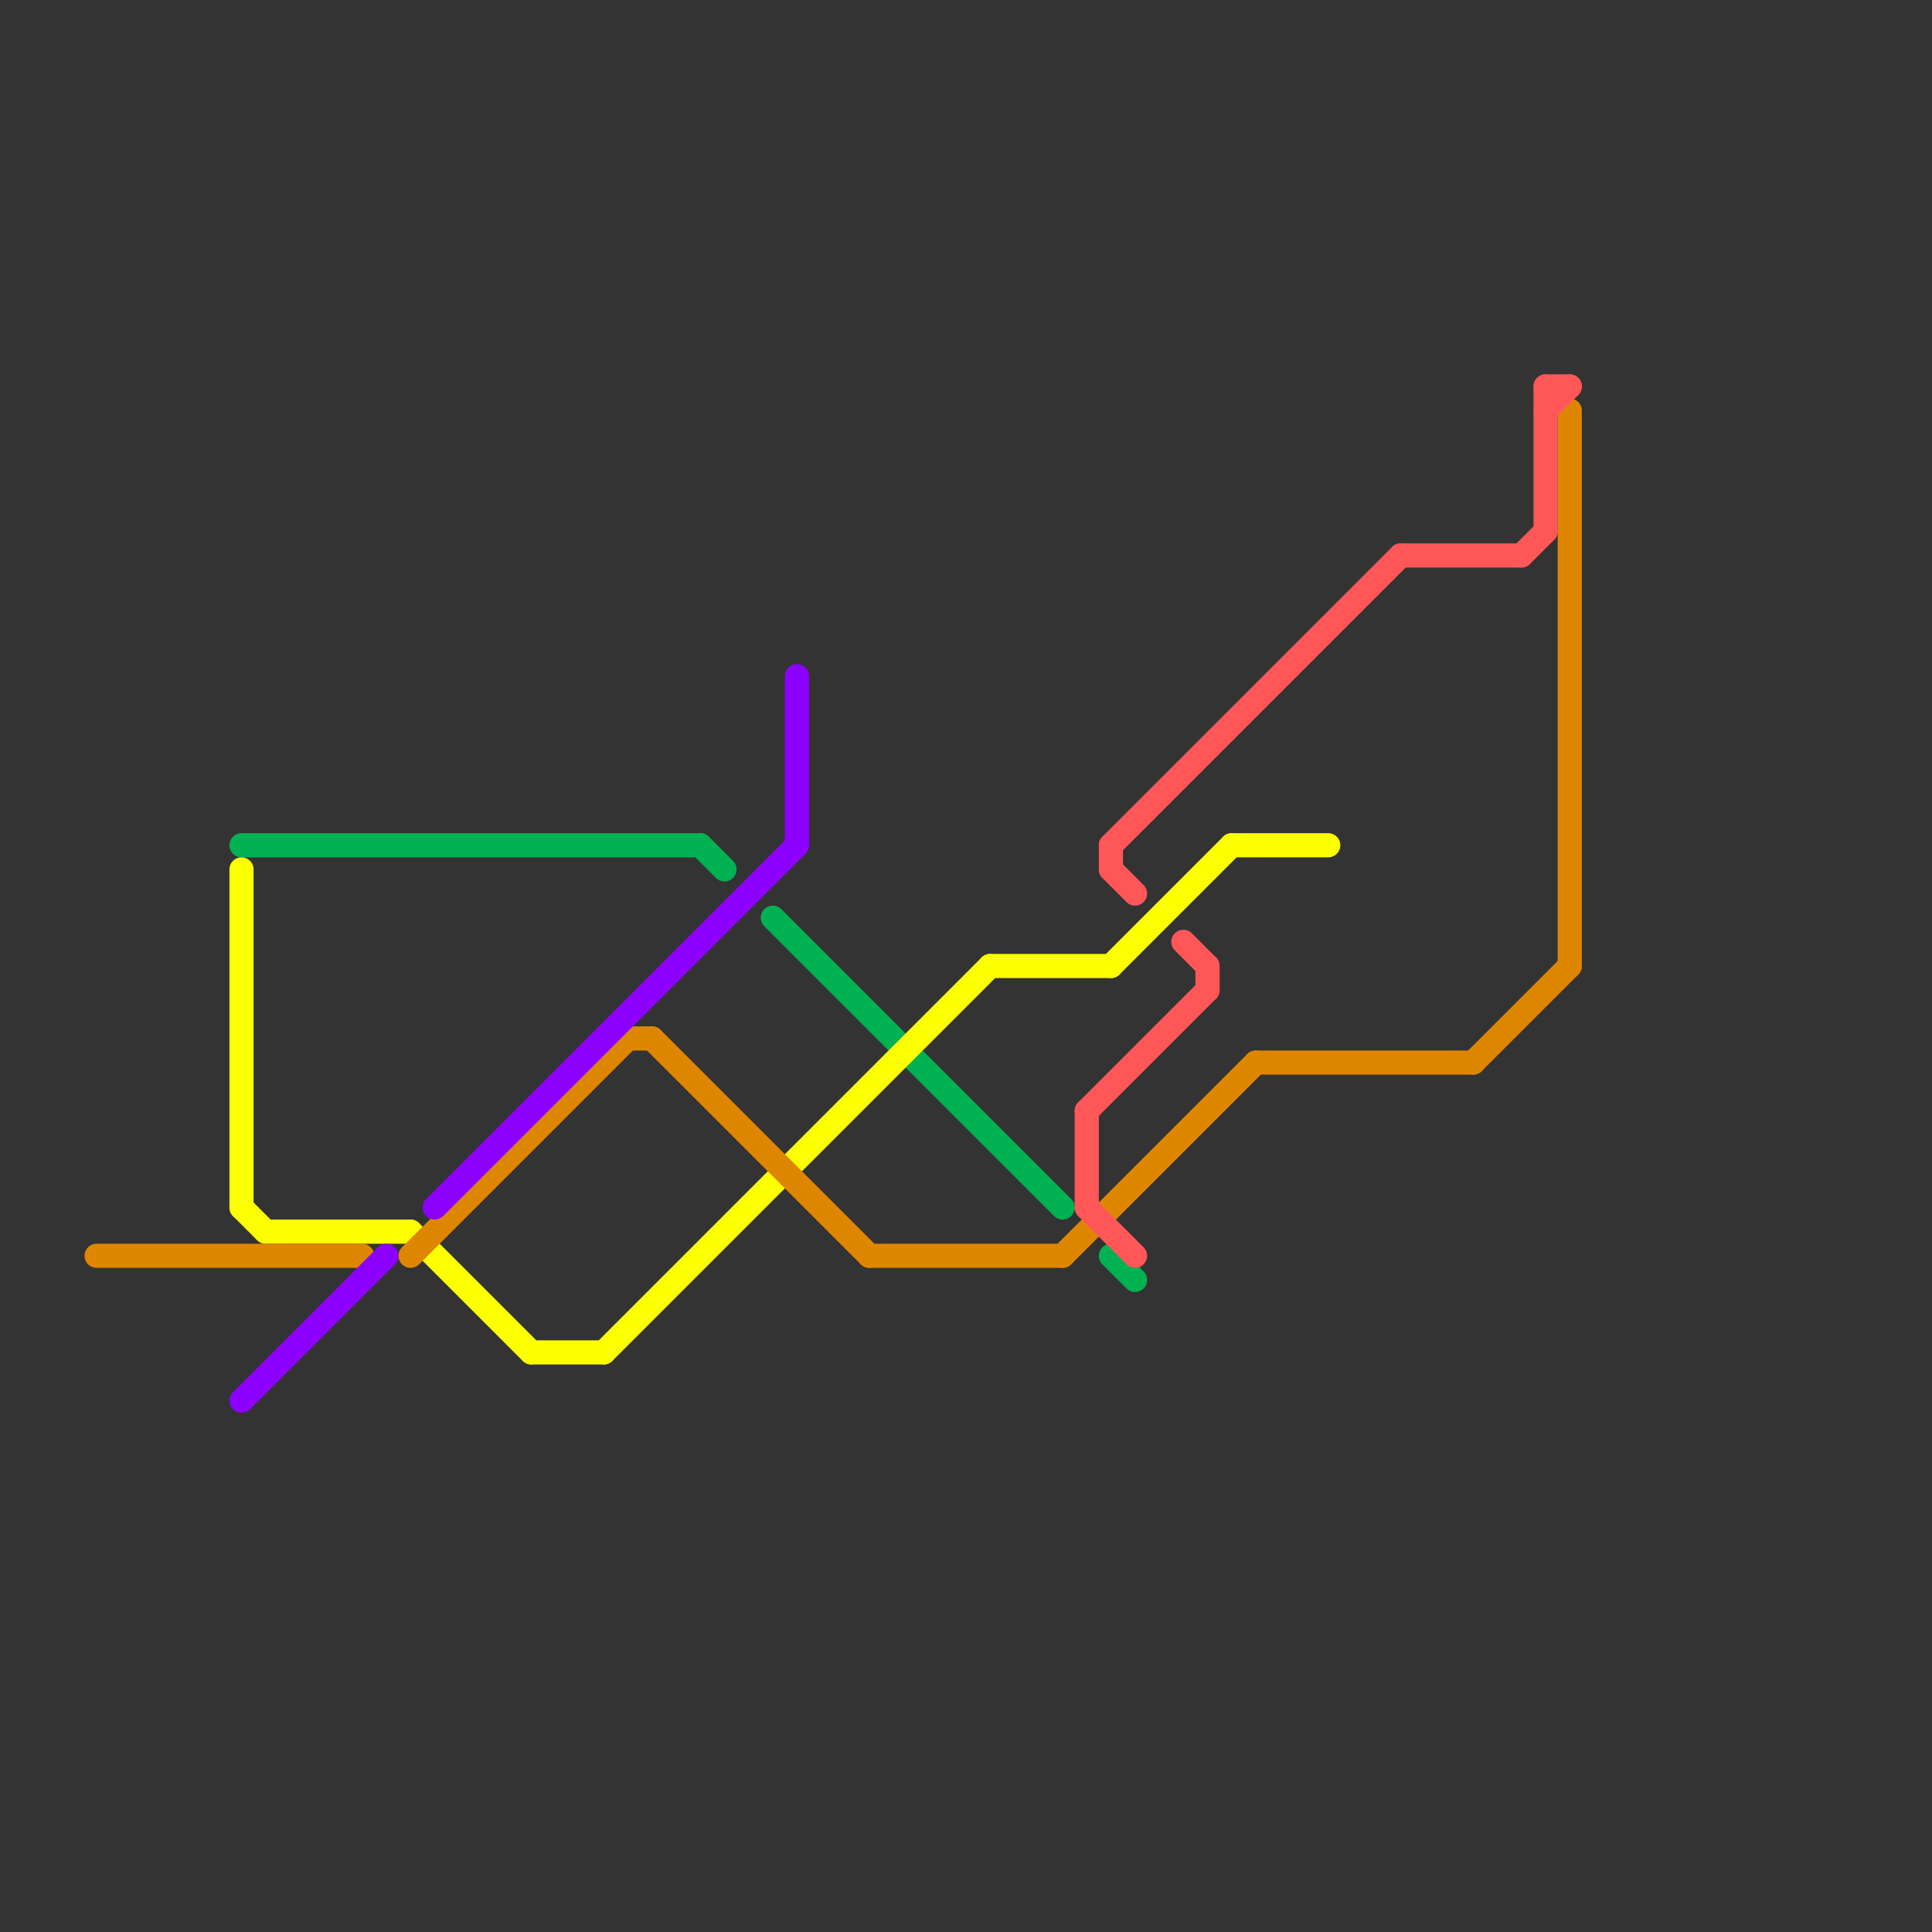 
<svg version="1.1" xmlns="http://www.w3.org/2000/svg" viewBox="0 0 80 80">
<rect x="0" y="0" width="80" height="80" fill="#333333" stroke="none"/>
<style>text { font: 1px Helvetica; font-weight: 600; white-space: pre; dominant-baseline: central; } line { stroke-width: 1; fill: none; stroke-linecap: round; stroke-linejoin: round; } .c0 { stroke: #00b251 } .c1 { stroke: #fbff00 } .c2 { stroke: #df8600 } .c3 { stroke: #8c00ff } .c4 { stroke: #ff5757 }</style><defs><g id="wm-xf"><circle r="1.2" fill="#000"/><circle r="0.9" fill="#fff"/><circle r="0.6" fill="#000"/><circle r="0.3" fill="#fff"/></g><g id="wm"><circle r="0.6" fill="#000"/><circle r="0.3" fill="#fff"/></g></defs><line class="c0" x1="10" y1="35" x2="29" y2="35"/><line class="c0" x1="46" y1="52" x2="47" y2="53"/><line class="c0" x1="29" y1="35" x2="30" y2="36"/><line class="c0" x1="32" y1="38" x2="44" y2="50"/><line class="c1" x1="41" y1="40" x2="46" y2="40"/><line class="c1" x1="10" y1="50" x2="11" y2="51"/><line class="c1" x1="17" y1="51" x2="22" y2="56"/><line class="c1" x1="22" y1="56" x2="25" y2="56"/><line class="c1" x1="10" y1="36" x2="10" y2="50"/><line class="c1" x1="11" y1="51" x2="17" y2="51"/><line class="c1" x1="46" y1="40" x2="51" y2="35"/><line class="c1" x1="25" y1="56" x2="41" y2="40"/><line class="c1" x1="51" y1="35" x2="55" y2="35"/><line class="c2" x1="65" y1="17" x2="65" y2="40"/><line class="c2" x1="26" y1="43" x2="27" y2="43"/><line class="c2" x1="17" y1="52" x2="26" y2="43"/><line class="c2" x1="4" y1="52" x2="15" y2="52"/><line class="c2" x1="27" y1="43" x2="36" y2="52"/><line class="c2" x1="52" y1="44" x2="61" y2="44"/><line class="c2" x1="61" y1="44" x2="65" y2="40"/><line class="c2" x1="44" y1="52" x2="52" y2="44"/><line class="c2" x1="36" y1="52" x2="44" y2="52"/><line class="c3" x1="10" y1="58" x2="16" y2="52"/><line class="c3" x1="33" y1="28" x2="33" y2="35"/><line class="c3" x1="18" y1="50" x2="33" y2="35"/><line class="c4" x1="58" y1="23" x2="63" y2="23"/><line class="c4" x1="63" y1="23" x2="64" y2="22"/><line class="c4" x1="45" y1="46" x2="50" y2="41"/><line class="c4" x1="64" y1="16" x2="65" y2="16"/><line class="c4" x1="45" y1="50" x2="47" y2="52"/><line class="c4" x1="64" y1="16" x2="64" y2="22"/><line class="c4" x1="46" y1="36" x2="47" y2="37"/><line class="c4" x1="46" y1="35" x2="46" y2="36"/><line class="c4" x1="50" y1="40" x2="50" y2="41"/><line class="c4" x1="45" y1="46" x2="45" y2="50"/><line class="c4" x1="49" y1="39" x2="50" y2="40"/><line class="c4" x1="46" y1="35" x2="58" y2="23"/><line class="c4" x1="64" y1="17" x2="65" y2="16"/>
</svg>

